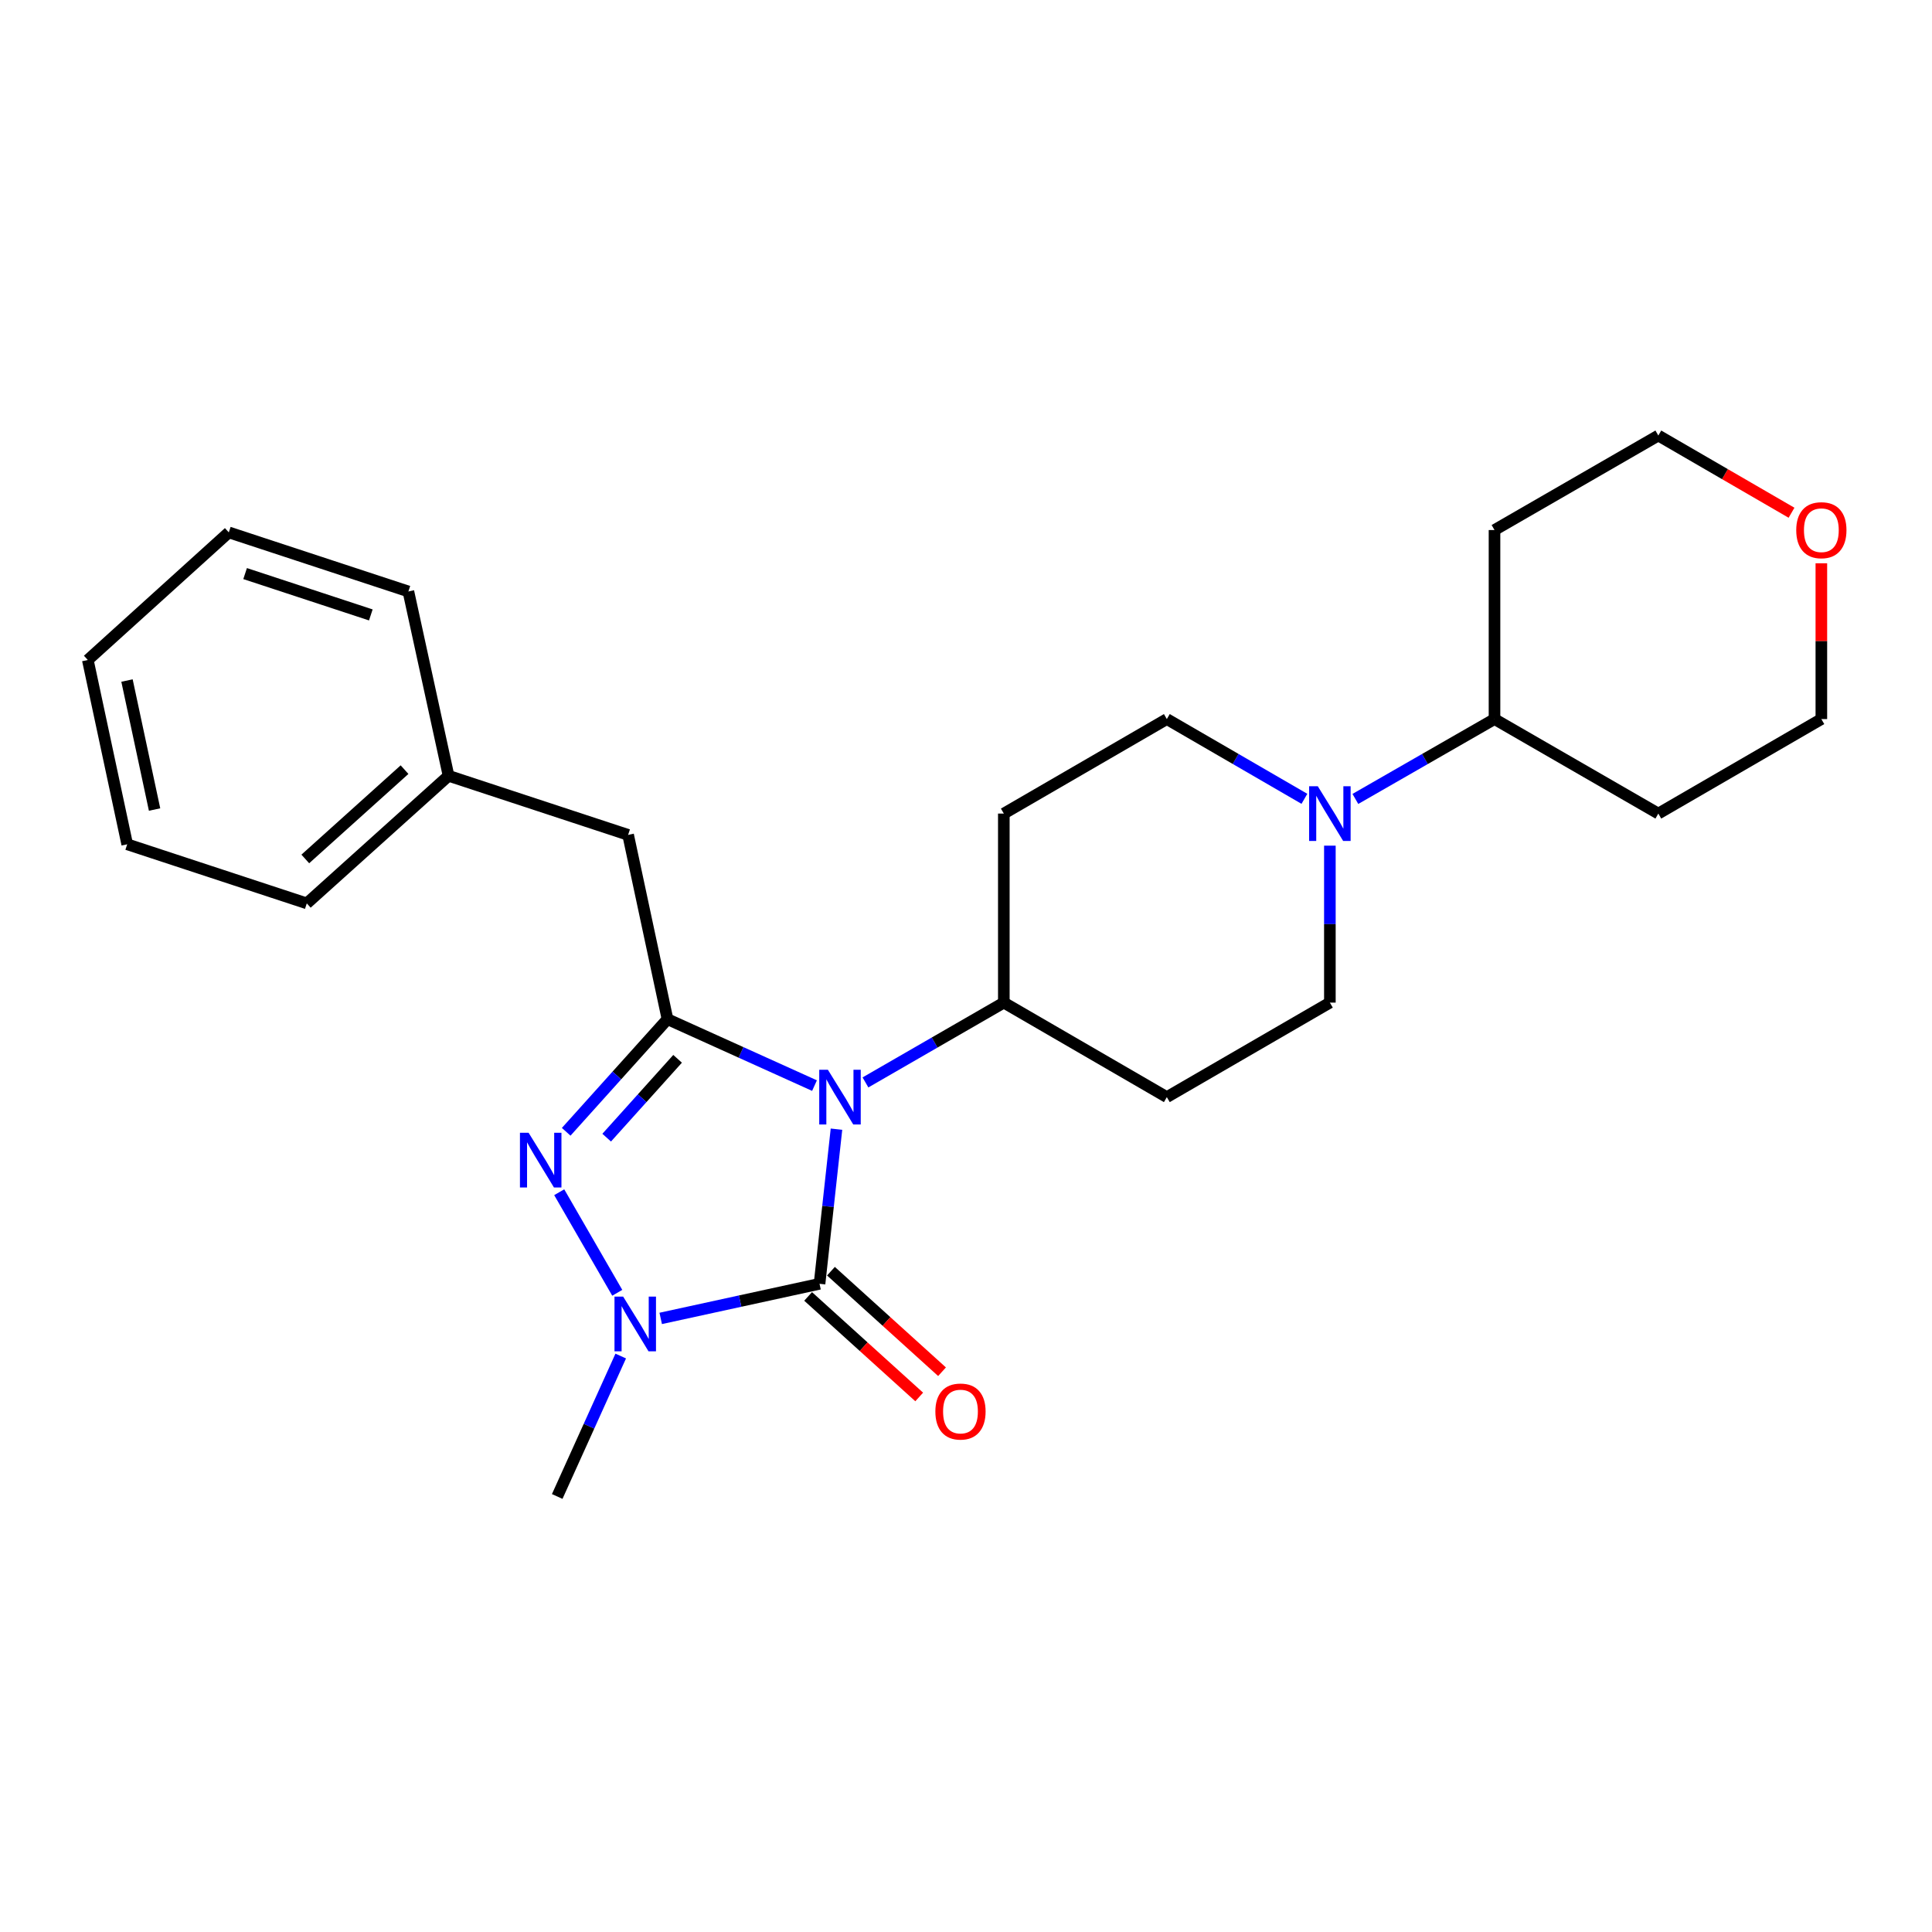 <?xml version='1.0' encoding='iso-8859-1'?>
<svg version='1.1' baseProfile='full'
              xmlns='http://www.w3.org/2000/svg'
                      xmlns:rdkit='http://www.rdkit.org/xml'
                      xmlns:xlink='http://www.w3.org/1999/xlink'
                  xml:space='preserve'
width='1000px' height='1000px' viewBox='0 0 1000 1000'>
<!-- END OF HEADER -->
<rect style='opacity:1.0;fill:#FFFFFF;stroke:none' width='1000' height='1000' x='0' y='0'> </rect>
<path class='bond-0' d='M 432.958,584.458 L 428.574,624.478' style='fill:none;fill-rule:evenodd;stroke:#0000FF;stroke-width:6px;stroke-linecap:butt;stroke-linejoin:miter;stroke-opacity:1' />
<path class='bond-0' d='M 428.574,624.478 L 424.19,664.498' style='fill:none;fill-rule:evenodd;stroke:#000000;stroke-width:6px;stroke-linecap:butt;stroke-linejoin:miter;stroke-opacity:1' />
<path class='bond-1' d='M 421.586,561.907 L 383.539,544.714' style='fill:none;fill-rule:evenodd;stroke:#0000FF;stroke-width:6px;stroke-linecap:butt;stroke-linejoin:miter;stroke-opacity:1' />
<path class='bond-1' d='M 383.539,544.714 L 345.492,527.521' style='fill:none;fill-rule:evenodd;stroke:#000000;stroke-width:6px;stroke-linecap:butt;stroke-linejoin:miter;stroke-opacity:1' />
<path class='bond-5' d='M 447.963,560.26 L 483.77,539.605' style='fill:none;fill-rule:evenodd;stroke:#0000FF;stroke-width:6px;stroke-linecap:butt;stroke-linejoin:miter;stroke-opacity:1' />
<path class='bond-5' d='M 483.77,539.605 L 519.578,518.95' style='fill:none;fill-rule:evenodd;stroke:#000000;stroke-width:6px;stroke-linecap:butt;stroke-linejoin:miter;stroke-opacity:1' />
<path class='bond-3' d='M 424.19,664.498 L 383.086,673.452' style='fill:none;fill-rule:evenodd;stroke:#000000;stroke-width:6px;stroke-linecap:butt;stroke-linejoin:miter;stroke-opacity:1' />
<path class='bond-3' d='M 383.086,673.452 L 341.982,682.407' style='fill:none;fill-rule:evenodd;stroke:#0000FF;stroke-width:6px;stroke-linecap:butt;stroke-linejoin:miter;stroke-opacity:1' />
<path class='bond-7' d='M 418.281,671.026 L 447.028,697.044' style='fill:none;fill-rule:evenodd;stroke:#000000;stroke-width:6px;stroke-linecap:butt;stroke-linejoin:miter;stroke-opacity:1' />
<path class='bond-7' d='M 447.028,697.044 L 475.776,723.062' style='fill:none;fill-rule:evenodd;stroke:#FF0000;stroke-width:6px;stroke-linecap:butt;stroke-linejoin:miter;stroke-opacity:1' />
<path class='bond-7' d='M 430.098,657.97 L 458.845,683.988' style='fill:none;fill-rule:evenodd;stroke:#000000;stroke-width:6px;stroke-linecap:butt;stroke-linejoin:miter;stroke-opacity:1' />
<path class='bond-7' d='M 458.845,683.988 L 487.593,710.006' style='fill:none;fill-rule:evenodd;stroke:#FF0000;stroke-width:6px;stroke-linecap:butt;stroke-linejoin:miter;stroke-opacity:1' />
<path class='bond-2' d='M 345.492,527.521 L 319.275,556.669' style='fill:none;fill-rule:evenodd;stroke:#000000;stroke-width:6px;stroke-linecap:butt;stroke-linejoin:miter;stroke-opacity:1' />
<path class='bond-2' d='M 319.275,556.669 L 293.058,585.817' style='fill:none;fill-rule:evenodd;stroke:#0000FF;stroke-width:6px;stroke-linecap:butt;stroke-linejoin:miter;stroke-opacity:1' />
<path class='bond-2' d='M 350.72,548.042 L 332.368,568.445' style='fill:none;fill-rule:evenodd;stroke:#000000;stroke-width:6px;stroke-linecap:butt;stroke-linejoin:miter;stroke-opacity:1' />
<path class='bond-2' d='M 332.368,568.445 L 314.016,588.849' style='fill:none;fill-rule:evenodd;stroke:#0000FF;stroke-width:6px;stroke-linecap:butt;stroke-linejoin:miter;stroke-opacity:1' />
<path class='bond-6' d='M 345.492,527.521 L 325.113,432.133' style='fill:none;fill-rule:evenodd;stroke:#000000;stroke-width:6px;stroke-linecap:butt;stroke-linejoin:miter;stroke-opacity:1' />
<path class='bond-25' d='M 289.45,617.093 L 319.493,669.15' style='fill:none;fill-rule:evenodd;stroke:#0000FF;stroke-width:6px;stroke-linecap:butt;stroke-linejoin:miter;stroke-opacity:1' />
<path class='bond-14' d='M 321.289,701.888 L 304.852,738.23' style='fill:none;fill-rule:evenodd;stroke:#0000FF;stroke-width:6px;stroke-linecap:butt;stroke-linejoin:miter;stroke-opacity:1' />
<path class='bond-14' d='M 304.852,738.23 L 288.415,774.571' style='fill:none;fill-rule:evenodd;stroke:#000000;stroke-width:6px;stroke-linecap:butt;stroke-linejoin:miter;stroke-opacity:1' />
<path class='bond-4' d='M 688.341,437.713 L 688.341,478.332' style='fill:none;fill-rule:evenodd;stroke:#0000FF;stroke-width:6px;stroke-linecap:butt;stroke-linejoin:miter;stroke-opacity:1' />
<path class='bond-4' d='M 688.341,478.332 L 688.341,518.95' style='fill:none;fill-rule:evenodd;stroke:#000000;stroke-width:6px;stroke-linecap:butt;stroke-linejoin:miter;stroke-opacity:1' />
<path class='bond-12' d='M 701.538,413.531 L 737.546,392.86' style='fill:none;fill-rule:evenodd;stroke:#0000FF;stroke-width:6px;stroke-linecap:butt;stroke-linejoin:miter;stroke-opacity:1' />
<path class='bond-12' d='M 737.546,392.86 L 773.555,372.19' style='fill:none;fill-rule:evenodd;stroke:#000000;stroke-width:6px;stroke-linecap:butt;stroke-linejoin:miter;stroke-opacity:1' />
<path class='bond-26' d='M 675.163,413.468 L 639.556,392.829' style='fill:none;fill-rule:evenodd;stroke:#0000FF;stroke-width:6px;stroke-linecap:butt;stroke-linejoin:miter;stroke-opacity:1' />
<path class='bond-26' d='M 639.556,392.829 L 603.95,372.19' style='fill:none;fill-rule:evenodd;stroke:#000000;stroke-width:6px;stroke-linecap:butt;stroke-linejoin:miter;stroke-opacity:1' />
<path class='bond-8' d='M 519.578,518.95 L 519.578,421.107' style='fill:none;fill-rule:evenodd;stroke:#000000;stroke-width:6px;stroke-linecap:butt;stroke-linejoin:miter;stroke-opacity:1' />
<path class='bond-9' d='M 519.578,518.95 L 603.95,567.867' style='fill:none;fill-rule:evenodd;stroke:#000000;stroke-width:6px;stroke-linecap:butt;stroke-linejoin:miter;stroke-opacity:1' />
<path class='bond-15' d='M 325.113,432.133 L 232.171,401.55' style='fill:none;fill-rule:evenodd;stroke:#000000;stroke-width:6px;stroke-linecap:butt;stroke-linejoin:miter;stroke-opacity:1' />
<path class='bond-10' d='M 519.578,421.107 L 603.95,372.19' style='fill:none;fill-rule:evenodd;stroke:#000000;stroke-width:6px;stroke-linecap:butt;stroke-linejoin:miter;stroke-opacity:1' />
<path class='bond-11' d='M 603.95,567.867 L 688.341,518.95' style='fill:none;fill-rule:evenodd;stroke:#000000;stroke-width:6px;stroke-linecap:butt;stroke-linejoin:miter;stroke-opacity:1' />
<path class='bond-16' d='M 773.555,372.19 L 773.555,274.346' style='fill:none;fill-rule:evenodd;stroke:#000000;stroke-width:6px;stroke-linecap:butt;stroke-linejoin:miter;stroke-opacity:1' />
<path class='bond-17' d='M 773.555,372.19 L 858.347,421.107' style='fill:none;fill-rule:evenodd;stroke:#000000;stroke-width:6px;stroke-linecap:butt;stroke-linejoin:miter;stroke-opacity:1' />
<path class='bond-13' d='M 942.729,291.552 L 942.729,331.871' style='fill:none;fill-rule:evenodd;stroke:#FF0000;stroke-width:6px;stroke-linecap:butt;stroke-linejoin:miter;stroke-opacity:1' />
<path class='bond-13' d='M 942.729,331.871 L 942.729,372.19' style='fill:none;fill-rule:evenodd;stroke:#000000;stroke-width:6px;stroke-linecap:butt;stroke-linejoin:miter;stroke-opacity:1' />
<path class='bond-28' d='M 927.291,265.396 L 892.819,245.412' style='fill:none;fill-rule:evenodd;stroke:#FF0000;stroke-width:6px;stroke-linecap:butt;stroke-linejoin:miter;stroke-opacity:1' />
<path class='bond-28' d='M 892.819,245.412 L 858.347,225.429' style='fill:none;fill-rule:evenodd;stroke:#000000;stroke-width:6px;stroke-linecap:butt;stroke-linejoin:miter;stroke-opacity:1' />
<path class='bond-20' d='M 232.171,401.55 L 158.795,467.588' style='fill:none;fill-rule:evenodd;stroke:#000000;stroke-width:6px;stroke-linecap:butt;stroke-linejoin:miter;stroke-opacity:1' />
<path class='bond-20' d='M 209.384,398.366 L 158.021,444.592' style='fill:none;fill-rule:evenodd;stroke:#000000;stroke-width:6px;stroke-linecap:butt;stroke-linejoin:miter;stroke-opacity:1' />
<path class='bond-21' d='M 232.171,401.55 L 211.381,306.142' style='fill:none;fill-rule:evenodd;stroke:#000000;stroke-width:6px;stroke-linecap:butt;stroke-linejoin:miter;stroke-opacity:1' />
<path class='bond-18' d='M 773.555,274.346 L 858.347,225.429' style='fill:none;fill-rule:evenodd;stroke:#000000;stroke-width:6px;stroke-linecap:butt;stroke-linejoin:miter;stroke-opacity:1' />
<path class='bond-19' d='M 858.347,421.107 L 942.729,372.19' style='fill:none;fill-rule:evenodd;stroke:#000000;stroke-width:6px;stroke-linecap:butt;stroke-linejoin:miter;stroke-opacity:1' />
<path class='bond-23' d='M 158.795,467.588 L 65.843,437.005' style='fill:none;fill-rule:evenodd;stroke:#000000;stroke-width:6px;stroke-linecap:butt;stroke-linejoin:miter;stroke-opacity:1' />
<path class='bond-22' d='M 211.381,306.142 L 118.429,275.569' style='fill:none;fill-rule:evenodd;stroke:#000000;stroke-width:6px;stroke-linecap:butt;stroke-linejoin:miter;stroke-opacity:1' />
<path class='bond-22' d='M 191.936,318.284 L 126.87,296.883' style='fill:none;fill-rule:evenodd;stroke:#000000;stroke-width:6px;stroke-linecap:butt;stroke-linejoin:miter;stroke-opacity:1' />
<path class='bond-24' d='M 118.429,275.569 L 45.455,341.617' style='fill:none;fill-rule:evenodd;stroke:#000000;stroke-width:6px;stroke-linecap:butt;stroke-linejoin:miter;stroke-opacity:1' />
<path class='bond-27' d='M 65.843,437.005 L 45.455,341.617' style='fill:none;fill-rule:evenodd;stroke:#000000;stroke-width:6px;stroke-linecap:butt;stroke-linejoin:miter;stroke-opacity:1' />
<path class='bond-27' d='M 80.006,419.016 L 65.734,352.244' style='fill:none;fill-rule:evenodd;stroke:#000000;stroke-width:6px;stroke-linecap:butt;stroke-linejoin:miter;stroke-opacity:1' />
<path  class='atom-0' d='M 428.515 553.707
L 437.795 568.707
Q 438.715 570.187, 440.195 572.867
Q 441.675 575.547, 441.755 575.707
L 441.755 553.707
L 445.515 553.707
L 445.515 582.027
L 441.635 582.027
L 431.675 565.627
Q 430.515 563.707, 429.275 561.507
Q 428.075 559.307, 427.715 558.627
L 427.715 582.027
L 424.035 582.027
L 424.035 553.707
L 428.515 553.707
' fill='#0000FF'/>
<path  class='atom-3' d='M 273.605 586.325
L 282.885 601.325
Q 283.805 602.805, 285.285 605.485
Q 286.765 608.165, 286.845 608.325
L 286.845 586.325
L 290.605 586.325
L 290.605 614.645
L 286.725 614.645
L 276.765 598.245
Q 275.605 596.325, 274.365 594.125
Q 273.165 591.925, 272.805 591.245
L 272.805 614.645
L 269.125 614.645
L 269.125 586.325
L 273.605 586.325
' fill='#0000FF'/>
<path  class='atom-4' d='M 322.541 671.118
L 331.821 686.118
Q 332.741 687.598, 334.221 690.278
Q 335.701 692.958, 335.781 693.118
L 335.781 671.118
L 339.541 671.118
L 339.541 699.438
L 335.661 699.438
L 325.701 683.038
Q 324.541 681.118, 323.301 678.918
Q 322.101 676.718, 321.741 676.038
L 321.741 699.438
L 318.061 699.438
L 318.061 671.118
L 322.541 671.118
' fill='#0000FF'/>
<path  class='atom-5' d='M 682.081 406.947
L 691.361 421.947
Q 692.281 423.427, 693.761 426.107
Q 695.241 428.787, 695.321 428.947
L 695.321 406.947
L 699.081 406.947
L 699.081 435.267
L 695.201 435.267
L 685.241 418.867
Q 684.081 416.947, 682.841 414.747
Q 681.641 412.547, 681.281 411.867
L 681.281 435.267
L 677.601 435.267
L 677.601 406.947
L 682.081 406.947
' fill='#0000FF'/>
<path  class='atom-8' d='M 484.144 730.606
Q 484.144 723.806, 487.504 720.006
Q 490.864 716.206, 497.144 716.206
Q 503.424 716.206, 506.784 720.006
Q 510.144 723.806, 510.144 730.606
Q 510.144 737.486, 506.744 741.406
Q 503.344 745.286, 497.144 745.286
Q 490.904 745.286, 487.504 741.406
Q 484.144 737.526, 484.144 730.606
M 497.144 742.086
Q 501.464 742.086, 503.784 739.206
Q 506.144 736.286, 506.144 730.606
Q 506.144 725.046, 503.784 722.246
Q 501.464 719.406, 497.144 719.406
Q 492.824 719.406, 490.464 722.206
Q 488.144 725.006, 488.144 730.606
Q 488.144 736.326, 490.464 739.206
Q 492.824 742.086, 497.144 742.086
' fill='#FF0000'/>
<path  class='atom-14' d='M 929.729 274.426
Q 929.729 267.626, 933.089 263.826
Q 936.449 260.026, 942.729 260.026
Q 949.009 260.026, 952.369 263.826
Q 955.729 267.626, 955.729 274.426
Q 955.729 281.306, 952.329 285.226
Q 948.929 289.106, 942.729 289.106
Q 936.489 289.106, 933.089 285.226
Q 929.729 281.346, 929.729 274.426
M 942.729 285.906
Q 947.049 285.906, 949.369 283.026
Q 951.729 280.106, 951.729 274.426
Q 951.729 268.866, 949.369 266.066
Q 947.049 263.226, 942.729 263.226
Q 938.409 263.226, 936.049 266.026
Q 933.729 268.826, 933.729 274.426
Q 933.729 280.146, 936.049 283.026
Q 938.409 285.906, 942.729 285.906
' fill='#FF0000'/>
</svg>

